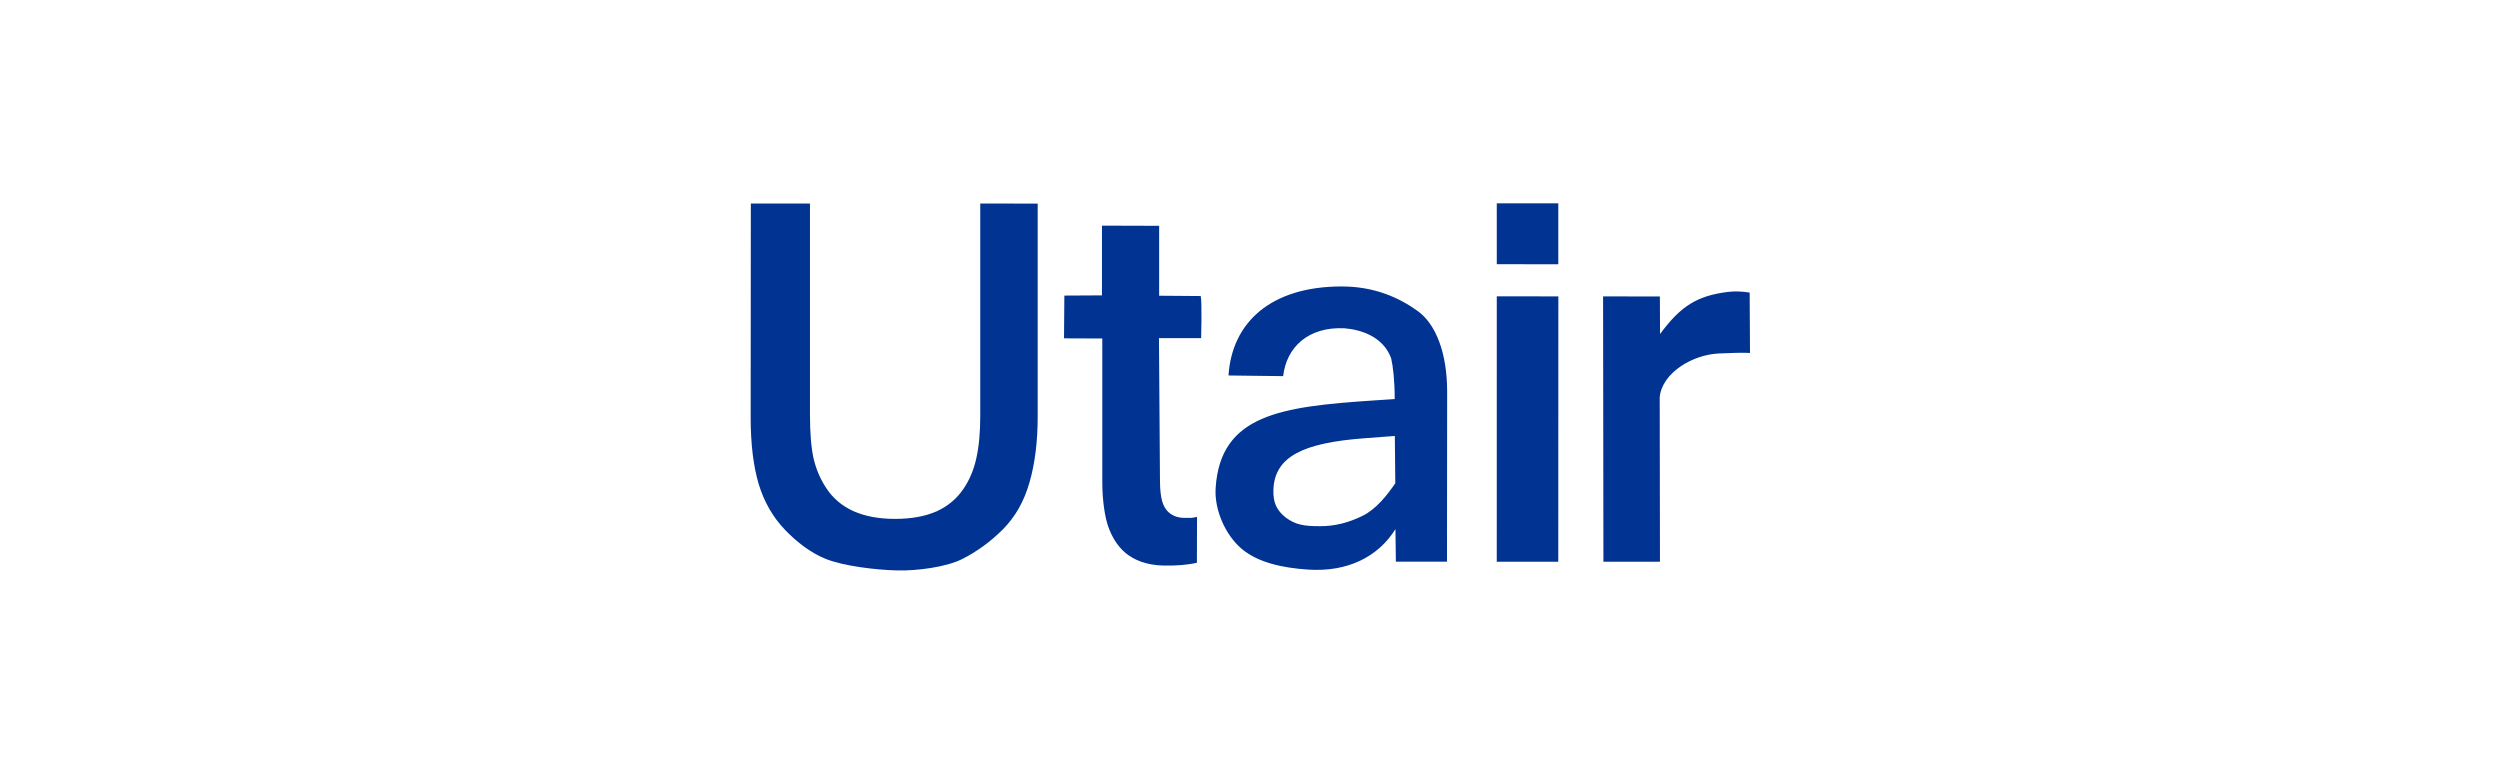 <?xml version="1.0" encoding="UTF-8"?> <svg xmlns="http://www.w3.org/2000/svg" width="260" height="80" viewBox="0 0 260 80" fill="none"><rect x="0" y="0" width="260" height="80" fill="#808080" stroke="none"/> <g clip-path="url(#clip0_1632_90)"> <path d="M260 0H0V80H260V0Z" fill="white"></path> <g clip-path="url(#clip1_1632_90)"> <path d="M107.919 43.304C107.919 45.928 107.634 48.219 107.065 50.179C106.512 52.122 105.595 53.742 104.315 55.038C103.041 56.325 101.546 57.401 100.047 58.151C98.411 58.968 95.413 59.381 93.248 59.324C91.076 59.267 87.748 58.872 85.892 58.131C84.267 57.482 82.795 56.302 81.673 55.136C80.392 53.808 79.468 52.204 78.899 50.326C78.346 48.447 78.069 46.139 78.069 43.402L78.086 21.167L84.236 21.168V43.056C84.236 45.016 84.362 46.562 84.615 47.696C84.884 48.83 85.327 49.858 85.943 50.781C86.639 51.834 87.579 52.628 88.765 53.162C89.966 53.697 91.405 53.964 93.08 53.964C94.772 53.964 96.21 53.705 97.395 53.186C98.581 52.652 99.529 51.85 100.241 50.781C100.857 49.858 101.292 48.806 101.545 47.623C101.814 46.425 101.948 44.943 101.948 43.178V21.168L107.919 21.173L107.919 43.304ZM182 36.707C181.277 36.661 179.909 36.707 178.727 36.764C176.037 36.895 172.869 38.748 172.61 41.298L172.636 58.419L166.755 58.422L166.721 30.824L172.627 30.836L172.645 34.742C174.782 31.827 176.515 30.762 179.669 30.364C180.386 30.274 181.134 30.293 181.965 30.43L182 36.707ZM162.061 58.422L155.663 58.419L155.665 30.82L162.068 30.823L162.061 58.422ZM162.063 27.484L155.666 27.477L155.664 21.148H162.064L162.063 27.484ZM145.111 50.263L145.062 45.339L141.879 45.58C135.61 46.055 132.542 47.441 132.434 50.953C132.395 52.255 132.758 53.073 133.74 53.843C134.75 54.569 135.558 54.724 137.274 54.724C138.838 54.724 140.214 54.37 141.678 53.66C143.141 52.95 144.27 51.479 145.111 50.263ZM145.126 55.03C143.327 57.917 140.14 59.51 136.049 59.238C133.397 59.062 130.857 58.52 129.141 57.084C127.424 55.632 126.273 52.996 126.428 50.721C126.944 43.118 133.194 42.287 142.952 41.641L145.049 41.502C145.049 39.576 144.879 38.113 144.677 37.251C143.804 34.888 141.327 34.257 139.8 34.141C136.061 33.967 133.796 36.102 133.447 39.119L127.765 39.05C128.119 33.525 132.18 29.791 139.532 29.791C142.964 29.791 145.501 30.961 147.419 32.33C149.337 33.698 150.504 36.731 150.504 40.735L150.487 58.414L145.17 58.416L145.126 55.03ZM124.476 58.526C123.52 58.752 122.261 58.846 121.036 58.819C119.176 58.779 117.933 58.223 117.067 57.517C116.201 56.794 115.623 55.81 115.247 54.736C114.93 53.833 114.639 52.126 114.639 50.163V35.203L110.658 35.188L110.693 30.74L114.604 30.72V23.467L120.551 23.484V30.755L124.881 30.789C125.02 31.692 124.919 35.168 124.919 35.168H120.533L120.637 50.005C120.65 51.882 120.941 52.593 121.374 53.11C121.823 53.609 122.433 53.859 123.203 53.859C123.989 53.859 123.771 53.894 124.493 53.757L124.476 58.526Z" fill="#003392"></path> </g> </g> <defs> <clipPath id="clip0_1632_90"> <rect width="260" height="80" fill="white"></rect> </clipPath> <clipPath id="clip1_1632_90"> <rect width="103.931" height="38.181" fill="white" transform="translate(78.069 21.148)"></rect> </clipPath> </defs> </svg> 